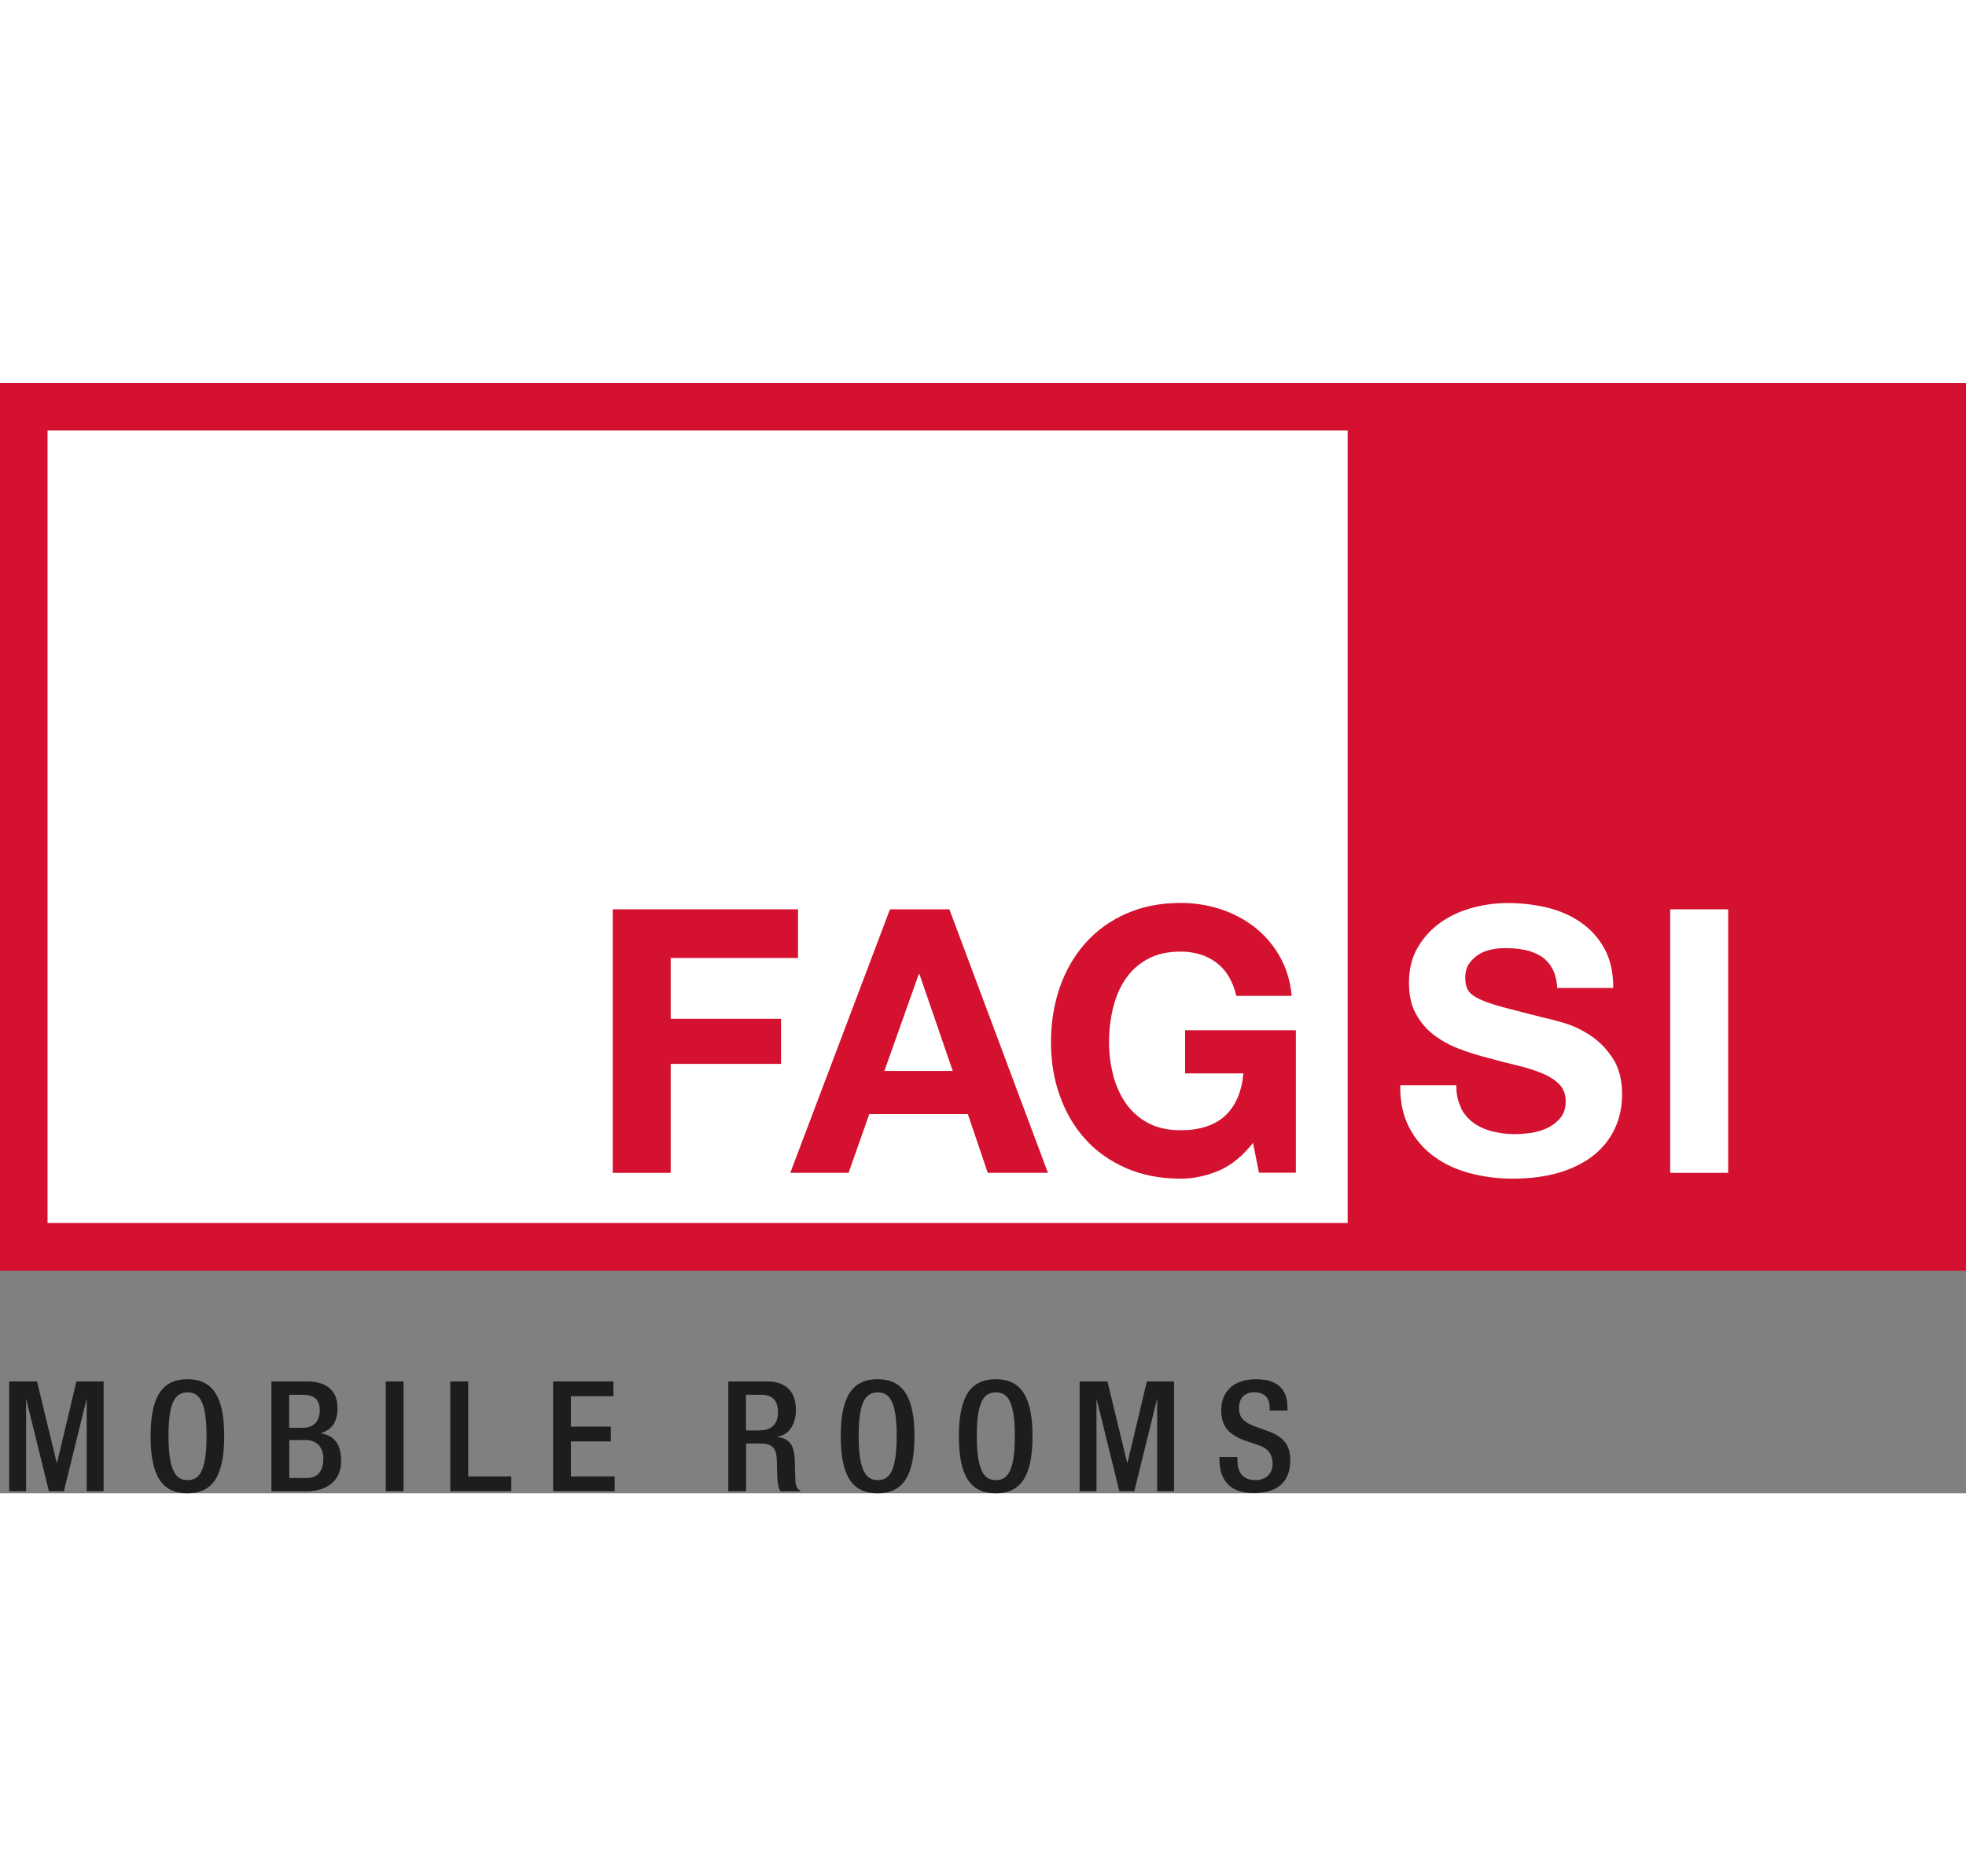 <?xml version="1.0" encoding="UTF-8"?>
<svg id="Ebene_2" data-name="Ebene 2" xmlns="http://www.w3.org/2000/svg" width="104" viewBox="0 0 175.73 99.27">
  <rect x="0" y="0" width="175.73" height="99.27" fill="#808080" stroke="none"/>
  <defs>
    <style>
      .cls-1 {
        fill: #1d1d1b;
      }

      .cls-1, .cls-2, .cls-3 {
        stroke-width: 0px;
      }

      .cls-2 {
        fill: #d51130;
      }

      .cls-3 {
        fill: #fff;
      }
    </style>
  </defs>
  <g id="Ebene_1-2" data-name="Ebene 1">
    <rect class="cls-2" width="175.73" height="79.37"/>
    <rect class="cls-3" x="4.25" y="4.25" width="116.21" height="70.85"/>
    <polygon class="cls-2" points="71.33 47.06 71.33 51.41 59.95 51.41 59.95 56.85 69.81 56.85 69.81 60.88 59.95 60.88 59.95 70.62 54.77 70.62 54.77 47.06 71.33 47.06"/>
    <path class="cls-2" d="m84.86,47.06l8.81,23.56h-5.38l-1.78-5.25h-8.81l-1.85,5.25h-5.21l8.91-23.56h5.31Zm.3,14.45l-2.97-8.64h-.07l-3.07,8.64h6.1Z"/>
    <path class="cls-2" d="m108.93,70.43c-1.12.47-2.25.71-3.4.71-1.8,0-3.42-.31-4.87-.94-1.44-.63-2.66-1.49-3.65-2.59-.99-1.1-1.75-2.39-2.28-3.88-.53-1.48-.79-3.08-.79-4.8s.27-3.39.79-4.9c.53-1.51,1.29-2.82,2.28-3.94.99-1.12,2.2-2,3.65-2.64,1.44-.64,3.06-.96,4.87-.96,1.21,0,2.38.18,3.51.54,1.13.36,2.16.9,3.07,1.6.91.71,1.67,1.57,2.26,2.61.6,1.03.96,2.22,1.09,3.56h-4.95c-.31-1.32-.9-2.31-1.78-2.97-.88-.66-1.95-.99-3.2-.99-1.16,0-2.16.22-2.97.68-.82.45-1.48,1.05-1.98,1.81-.51.76-.87,1.62-1.1,2.59-.23.97-.35,1.97-.35,3s.12,1.95.35,2.89c.23.93.6,1.77,1.1,2.52.51.75,1.16,1.35,1.98,1.8.81.45,1.8.68,2.97.68,1.71,0,3.04-.43,3.98-1.3.93-.87,1.48-2.13,1.63-3.78h-5.21v-3.86h9.9v12.74h-3.3l-.53-2.67c-.93,1.18-1.95,2.02-3.07,2.49"/>
    <path class="cls-3" d="m130.57,64.81c.28.55.67,1,1.14,1.34.47.34,1.03.6,1.67.76.64.16,1.3.25,1.98.25.46,0,.96-.04,1.49-.11.53-.08,1.02-.23,1.48-.45.46-.22.85-.53,1.16-.91.31-.38.46-.88.46-1.47,0-.64-.21-1.16-.61-1.55-.41-.4-.94-.73-1.6-.99-.66-.26-1.41-.5-2.24-.69-.84-.2-1.68-.42-2.54-.66-.88-.22-1.74-.49-2.57-.81-.84-.32-1.58-.74-2.24-1.24-.66-.5-1.19-1.14-1.6-1.89-.41-.76-.61-1.68-.61-2.76,0-1.21.26-2.26.78-3.15.52-.89,1.19-1.63,2.03-2.23.84-.6,1.78-1.03,2.84-1.32,1.06-.29,2.11-.43,3.17-.43,1.23,0,2.42.14,3.55.41,1.13.28,2.14.72,3.02,1.34.88.62,1.58,1.4,2.1,2.36.52.96.77,2.12.77,3.48h-5.01c-.04-.7-.19-1.29-.45-1.75-.25-.46-.59-.82-1.01-1.09-.42-.26-.9-.45-1.44-.56-.54-.11-1.13-.16-1.76-.16-.42,0-.84.04-1.25.13-.42.09-.8.24-1.14.46-.34.22-.62.5-.84.82-.22.33-.33.75-.33,1.25,0,.46.09.84.26,1.12.18.29.52.55,1.04.79.52.24,1.23.49,2.15.73.91.24,2.1.55,3.58.92.44.09,1.05.25,1.83.48.78.23,1.55.6,2.33,1.11.77.51,1.43,1.18,1.99,2.03.56.85.84,1.93.84,3.25,0,1.08-.21,2.08-.63,3-.42.92-1.04,1.72-1.86,2.39-.83.67-1.85,1.19-3.07,1.57-1.22.37-2.63.56-4.24.56-1.3,0-2.56-.16-3.78-.48-1.22-.32-2.3-.82-3.23-1.5-.94-.68-1.68-1.55-2.23-2.61-.55-1.06-.81-2.31-.79-3.76h5.01c0,.79.14,1.46.43,2.01"/>
    <rect class="cls-3" x="149.29" y="47.06" width="5.18" height="23.56"/>
    <g>
      <path class="cls-1" d="m.82,89.27h2.49l1.76,7.27h.03l1.73-7.27h2.43v9.81h-1.51v-8.16h-.03l-2.01,8.16h-1.34l-2.01-8.16h-.03v8.16H.82v-9.81Z"/>
      <path class="cls-1" d="m13.46,94.17c0-3.5,1.01-5.1,3.29-5.1s3.29,1.59,3.29,5.1-1.01,5.1-3.29,5.1-3.29-1.59-3.29-5.1Zm5-.04c0-3.3-.75-3.88-1.7-3.88s-1.7.58-1.7,3.88.75,3.96,1.7,3.96,1.7-.58,1.7-3.96Z"/>
      <path class="cls-1" d="m24.26,89.27h3.23c1.48,0,2.68.65,2.68,2.38,0,1.2-.47,1.92-1.47,2.23v.03c1.09.19,1.79.84,1.79,2.5s-1.2,2.68-3.07,2.68h-3.16v-9.81Zm2.85,4.14c.96,0,1.47-.63,1.47-1.55,0-1.17-.71-1.4-1.61-1.4h-1.12v2.95h1.26Zm.32,4.49c.95,0,1.47-.6,1.47-1.73,0-1.06-.64-1.66-1.56-1.66h-1.48v3.39h1.58Z"/>
      <path class="cls-1" d="m34.48,89.27h1.59v9.81h-1.59v-9.81Z"/>
      <path class="cls-1" d="m40.26,89.27h1.59v8.49h3.85v1.32h-5.45v-9.81Z"/>
      <path class="cls-1" d="m49.44,89.27h5.39v1.32h-3.8v2.72h3.57v1.32h-3.57v3.13h3.91v1.32h-5.5v-9.81Z"/>
      <path class="cls-1" d="m65.09,89.27h3.52c1.4,0,2.53.69,2.53,2.53,0,1.26-.57,2.24-1.66,2.41v.03c.99.1,1.51.63,1.56,2.01.01.63.03,1.4.06,1.99.03.48.27.71.48.85h-1.8c-.15-.18-.22-.48-.27-.87-.06-.59-.04-1.14-.07-1.86-.03-1.07-.36-1.54-1.45-1.54h-1.3v4.26h-1.59v-9.81Zm2.86,4.37c1.02,0,1.59-.6,1.59-1.59,0-1.04-.46-1.59-1.51-1.59h-1.35v3.19h1.27Z"/>
      <path class="cls-1" d="m75.15,94.17c0-3.5,1.01-5.1,3.29-5.1s3.3,1.59,3.3,5.1-1.01,5.1-3.3,5.1-3.29-1.59-3.29-5.1Zm5-.04c0-3.3-.75-3.88-1.7-3.88s-1.7.58-1.7,3.88.75,3.96,1.7,3.96,1.7-.58,1.7-3.96Z"/>
      <path class="cls-1" d="m85.71,94.17c0-3.5,1.01-5.1,3.29-5.1s3.29,1.59,3.29,5.1-1.01,5.1-3.29,5.1-3.29-1.59-3.29-5.1Zm5-.04c0-3.3-.75-3.88-1.7-3.88s-1.7.58-1.7,3.88.75,3.96,1.7,3.96,1.7-.58,1.7-3.96Z"/>
      <path class="cls-1" d="m96.5,89.27h2.49l1.76,7.27h.03l1.73-7.27h2.43v9.81h-1.51v-8.16h-.03l-2.01,8.16h-1.34l-2.01-8.16h-.03v8.16h-1.51v-9.81Z"/>
      <path class="cls-1" d="m110.61,96.04v.25c0,1.2.53,1.8,1.63,1.8,1.01,0,1.51-.7,1.51-1.43,0-1.03-.53-1.48-1.42-1.75l-1.09-.37c-1.45-.55-2.08-1.29-2.08-2.69,0-1.79,1.23-2.78,3.1-2.78,2.56,0,2.82,1.57,2.82,2.58v.22h-1.59v-.21c0-.89-.41-1.42-1.4-1.42-.68,0-1.34.37-1.34,1.42,0,.84.43,1.26,1.49,1.66l1.07.38c1.41.5,2.02,1.25,2.02,2.6,0,2.09-1.28,2.95-3.3,2.95-2.47,0-3.03-1.62-3.03-3v-.23h1.59Z"/>
    </g>
  </g>
</svg>
